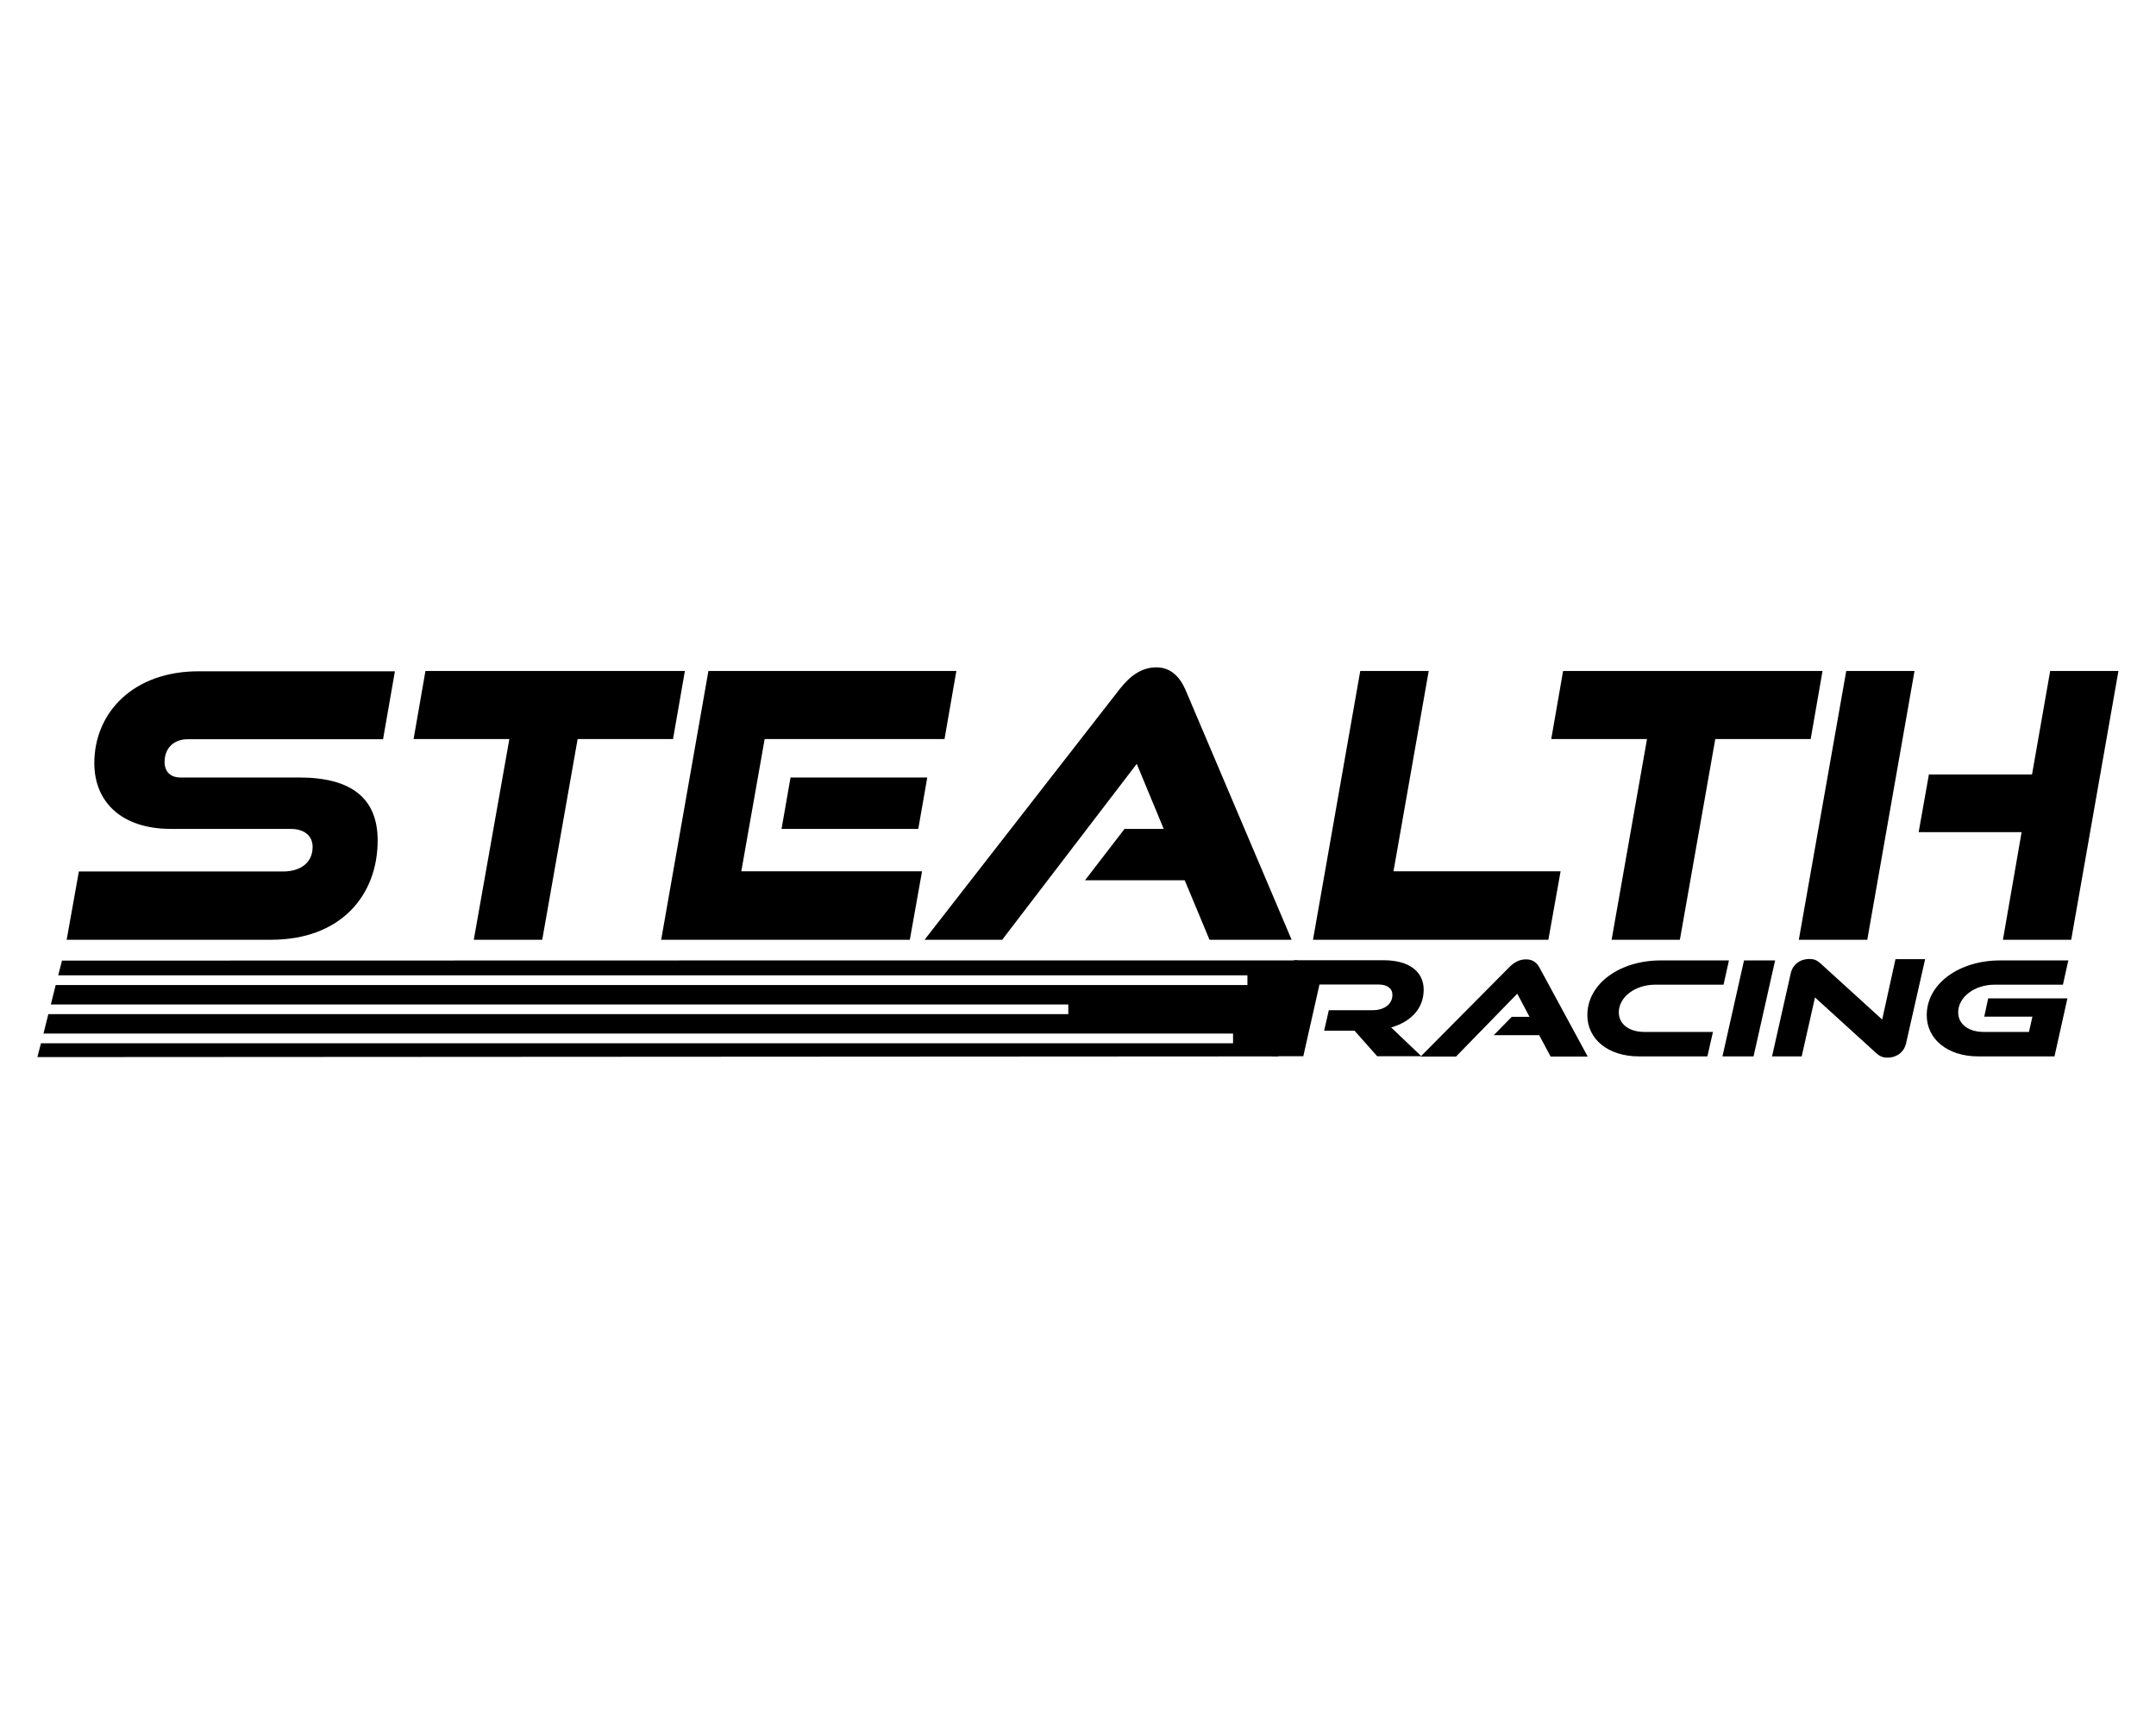 <?xml version="1.0" encoding="UTF-8"?>
<!-- Generator: Adobe Illustrator 28.1.0, SVG Export Plug-In . SVG Version: 6.00 Build 0)  -->
<svg xmlns="http://www.w3.org/2000/svg" xmlns:xlink="http://www.w3.org/1999/xlink" version="1.1" id="Layer_1" x="0px" y="0px" viewBox="0 0 120 96" style="enable-background:new 0 0 120 96;" xml:space="preserve">
<g>
	<g>
		<path d="M5.25,42.47c0,2.18,1.54,3.66,4.26,3.66h6.66c0.78,0,1.23,0.39,1.23,1.01c0,0.86-0.66,1.36-1.65,1.36H4.39l-0.68,3.8    h11.37c3.89,0,5.94-2.47,5.94-5.53c0-2.39-1.52-3.5-4.36-3.5h-6.62c-0.53,0-0.88-0.31-0.88-0.86c0-0.82,0.56-1.27,1.28-1.27h10.88    l0.66-3.78H11.09C7.43,37.34,5.25,39.65,5.25,42.47z"></path>
		<polygon points="38.12,37.34 23.68,37.34 23.02,41.13 28.35,41.13 26.37,52.3 30.18,52.3 32.15,41.13 37.46,41.13   "></polygon>
		<polygon points="42.56,41.13 52.57,41.13 53.23,37.34 39.43,37.34 36.8,52.3 50.64,52.3 51.32,48.49 41.26,48.49   "></polygon>
		<polygon points="51.11,46.13 51.61,43.27 44,43.27 43.5,46.13   "></polygon>
		<path d="M64.36,37.14c-0.82,0-1.46,0.47-2.04,1.21L51.46,52.3h4.32l7.49-9.79l1.5,3.62h-2.18l-2.2,2.86h5.55l1.38,3.31h4.57    l-5.92-13.94C65.63,37.61,65.12,37.14,64.36,37.14z"></path>
		<polygon points="79.52,37.34 75.71,37.34 73.08,52.3 86.18,52.3 86.86,48.49 77.56,48.49   "></polygon>
		<polygon points="101.44,37.34 87,37.34 86.34,41.13 91.67,41.13 89.7,52.3 93.5,52.3 95.47,41.13 100.78,41.13   "></polygon>
		<polygon points="100.12,52.3 103.93,52.3 106.56,37.34 102.76,37.34   "></polygon>
		<polygon points="114.11,37.34 113.1,43.1 107.36,43.1 106.79,46.31 112.52,46.31 111.48,52.3 115.28,52.3 117.91,37.34   "></polygon>
	</g>
	<g>
		<g>
			<path d="M76.66,58.79l-1.27-1.43H73.7l0.26-1.14h2.44c0.66,0,1.1-0.35,1.1-0.85c0-0.36-0.28-0.58-0.78-0.58h-3.28l-0.9,3.99     h-1.72l1.2-5.34h5c1.42,0,2.22,0.64,2.22,1.64c0,1.06-0.73,1.79-1.81,2.1l1.68,1.6H76.66z"></path>
			<path d="M86.3,58.79l-0.63-1.18h-2.53l1-1.02h0.99l-0.68-1.29l-3.41,3.5h-1.97l4.94-4.98c0.26-0.26,0.55-0.43,0.93-0.43     c0.35,0,0.58,0.17,0.73,0.43l2.7,4.98H86.3z"></path>
			<path d="M91.22,58.79c-1.74,0-2.87-0.98-2.87-2.29c0-1.79,1.85-3.05,4.07-3.05h3.81l-0.3,1.35h-3.81c-1.1,0-2.02,0.68-2.02,1.54     c0,0.64,0.55,1.09,1.43,1.09h3.81l-0.31,1.36H91.22z"></path>
			<path d="M95.87,58.79l1.2-5.34h1.73l-1.2,5.34H95.87z"></path>
			<path d="M101.02,55.51l-0.74,3.28h-1.65l1.04-4.62c0.11-0.49,0.51-0.8,1.04-0.8c0.25,0,0.41,0.06,0.61,0.24l3.44,3.13l0.74-3.36     h1.65l-1.06,4.68c-0.11,0.49-0.52,0.8-1.04,0.8c-0.25,0-0.42-0.07-0.61-0.24L101.02,55.51z"></path>
			<path d="M110.11,58.79c-1.74,0-2.87-0.98-2.87-2.29c0-1.79,1.85-3.05,4.07-3.05h3.81l-0.3,1.35h-3.81c-1.1,0-2.02,0.68-2.02,1.54     c0,0.64,0.55,1.09,1.43,1.09h2.51l0.19-0.85h-2.68l0.22-1.02h4.41l-0.72,3.23H110.11z"></path>
		</g>
		<path d="M3.45,53.46c-0.07,0.27-0.14,0.55-0.21,0.82h66.19v0.54H3.1c-0.09,0.36-0.18,0.72-0.27,1.08h56.63v0.54H2.69    c-0.09,0.36-0.18,0.72-0.27,1.08h66.21v0.54H2.28c-0.07,0.26-0.13,0.51-0.2,0.77c23.02-0.01,46.05-0.03,69.07-0.04    c0.36-1.78,0.71-3.56,1.07-5.34C49.3,53.45,26.38,53.45,3.45,53.46z"></path>
	</g>
</g>
</svg>
